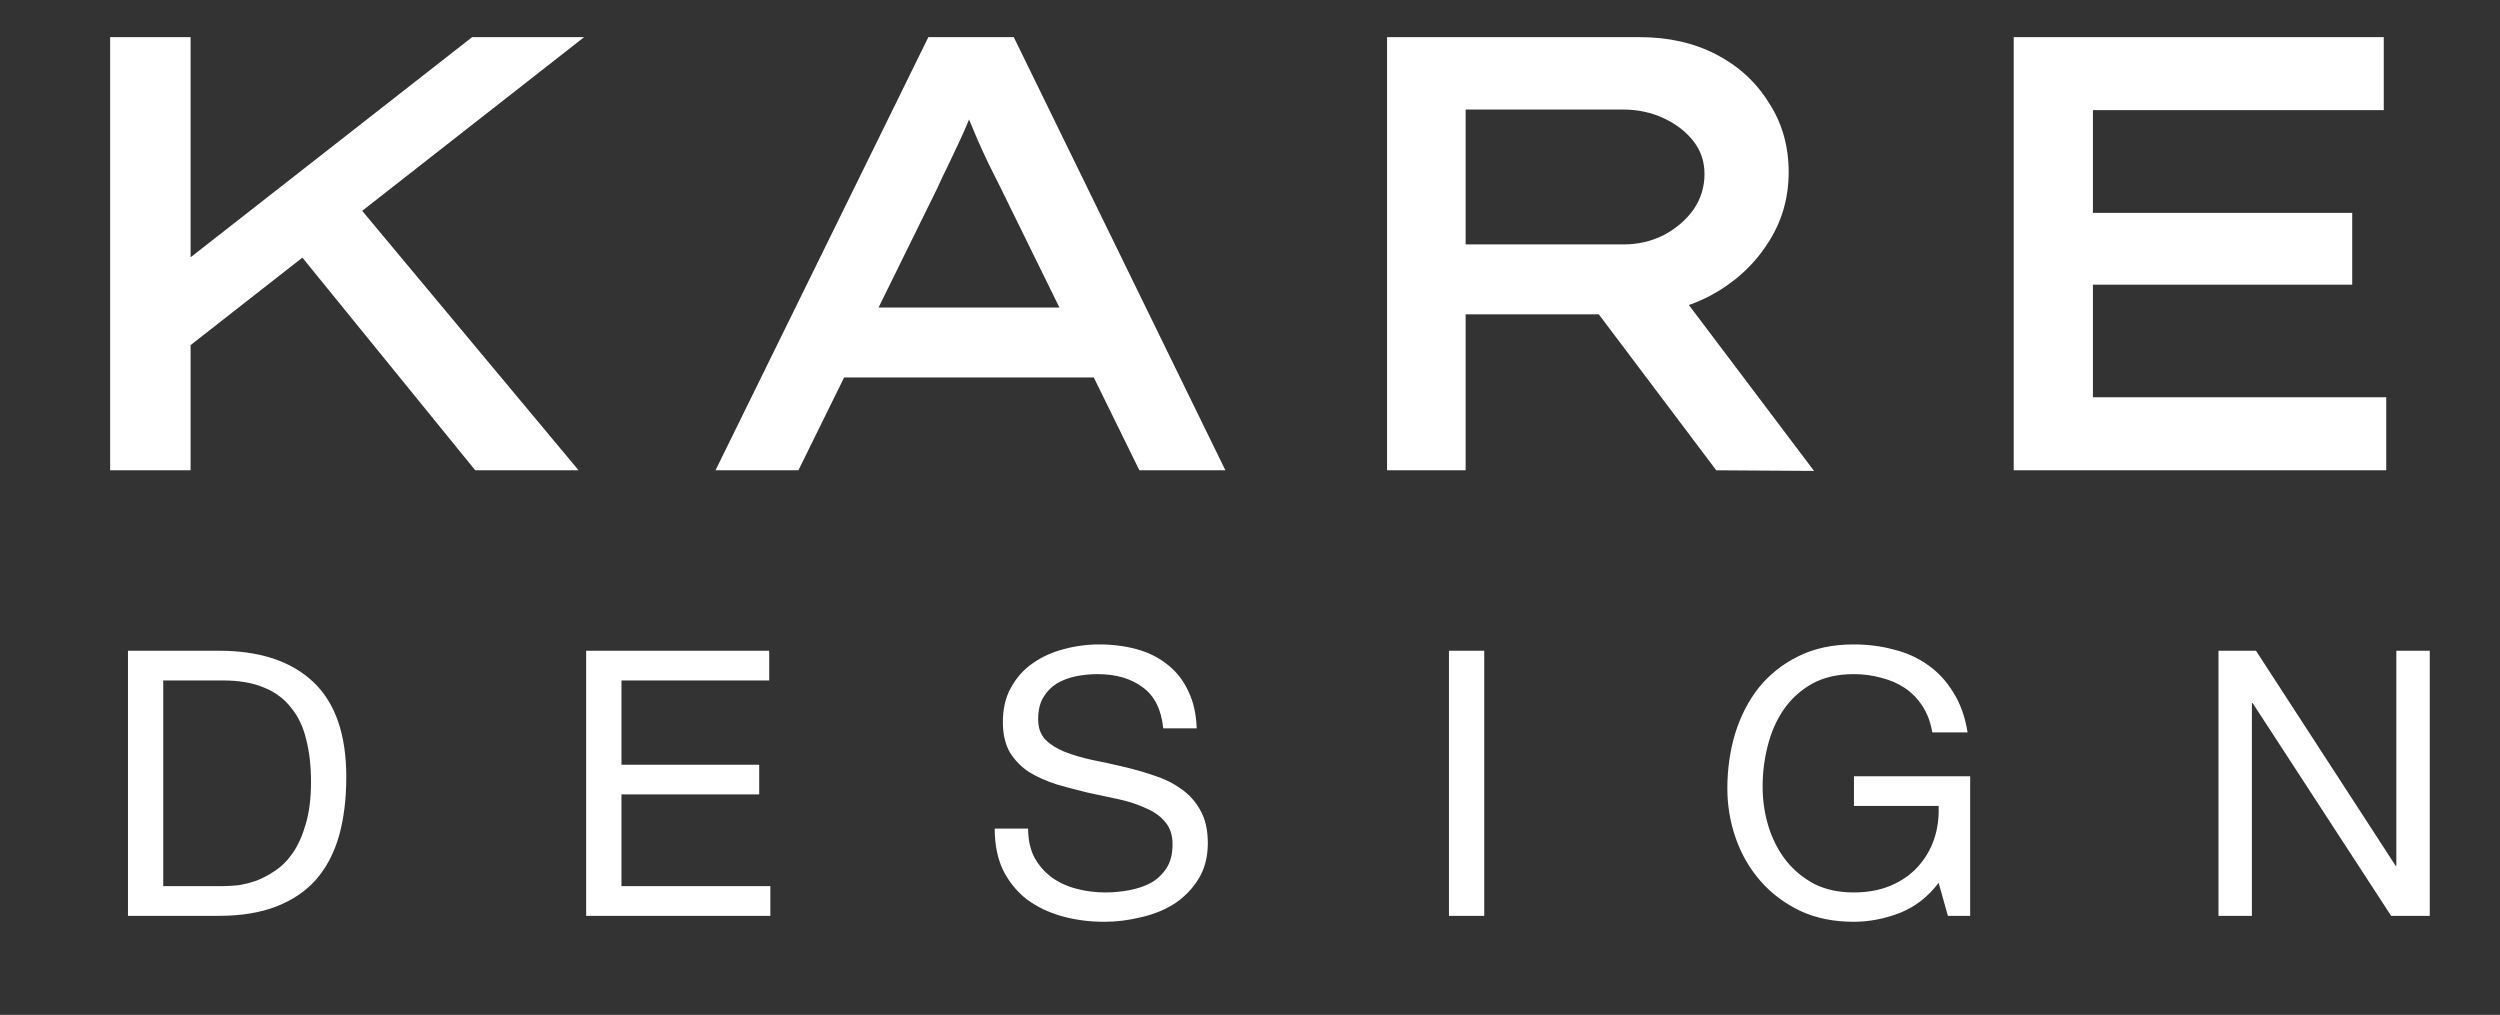 <?xml version="1.0" encoding="UTF-8"?> <svg xmlns="http://www.w3.org/2000/svg" width="101" height="41" viewBox="0 0 101 41" fill="none"><rect x="0" y="0" width="101" height="41" fill="#333333" stroke="none"/><path d="M6.7 14.725L6.35 11.45L19.075 1.5H23.6L6.7 14.725ZM4.45 19V1.5H7.7V19H4.45ZM19.2 19L11.6 9.65L13.575 7.25L23.375 19H19.2ZM28.906 19L37.506 1.5H40.956L49.506 19H46.031L40.406 7.55C40.239 7.217 40.081 6.9 39.931 6.6C39.781 6.283 39.639 5.975 39.506 5.675C39.373 5.358 39.239 5.042 39.106 4.725C38.973 4.392 38.848 4.042 38.731 3.675L39.581 3.65C39.448 4.033 39.314 4.4 39.181 4.75C39.048 5.083 38.906 5.408 38.756 5.725C38.606 6.042 38.456 6.358 38.306 6.675C38.156 6.975 38.006 7.292 37.856 7.625L32.256 19H28.906ZM32.731 15.25L33.931 12.425H44.331L44.806 15.25H32.731ZM56.037 19V1.5H66.237C67.404 1.5 68.437 1.733 69.337 2.2C70.237 2.667 70.945 3.317 71.462 4.15C71.995 4.967 72.262 5.9 72.262 6.95C72.262 8.033 71.97 9.008 71.387 9.875C70.82 10.742 70.054 11.433 69.087 11.95C68.137 12.45 67.079 12.7 65.912 12.7H59.212V19H56.037ZM69.337 19L63.387 11.1L66.837 10.475L73.287 19.025L69.337 19ZM59.212 9.875H65.587C66.17 9.875 66.712 9.75 67.212 9.5C67.712 9.233 68.112 8.892 68.412 8.475C68.712 8.042 68.862 7.558 68.862 7.025C68.862 6.525 68.712 6.083 68.412 5.7C68.112 5.317 67.712 5.008 67.212 4.775C66.712 4.542 66.162 4.425 65.562 4.425H59.212V9.875ZM81.354 19V1.5H96.304V4.45H84.554V16.05H96.404V19H81.354ZM83.104 11.5V8.6H95.029V11.5H83.104Z" fill="white"></path><path d="M6.595 35.8H8.965C9.125 35.8 9.325 35.79 9.565 35.77C9.805 35.74 10.06 35.68 10.33 35.59C10.6 35.49 10.865 35.35 11.125 35.17C11.395 34.99 11.635 34.745 11.845 34.435C12.055 34.125 12.225 33.74 12.355 33.28C12.495 32.81 12.565 32.245 12.565 31.585C12.565 30.945 12.5 30.375 12.37 29.875C12.25 29.365 12.045 28.935 11.755 28.585C11.475 28.225 11.11 27.955 10.66 27.775C10.21 27.585 9.655 27.49 8.995 27.49H6.595V35.8ZM5.17 26.29H8.845C10.495 26.29 11.765 26.71 12.655 27.55C13.545 28.39 13.99 29.67 13.99 31.39C13.99 32.29 13.89 33.09 13.69 33.79C13.49 34.48 13.18 35.065 12.76 35.545C12.34 36.015 11.805 36.375 11.155 36.625C10.505 36.875 9.735 37 8.845 37H5.17V26.29ZM23.681 26.29H31.076V27.49H25.107V30.895H30.672V32.095H25.107V35.8H31.122V37H23.681V26.29ZM46.996 29.425C46.916 28.655 46.636 28.1 46.156 27.76C45.686 27.41 45.081 27.235 44.341 27.235C44.041 27.235 43.746 27.265 43.456 27.325C43.166 27.385 42.906 27.485 42.676 27.625C42.456 27.765 42.276 27.955 42.136 28.195C42.006 28.425 41.941 28.715 41.941 29.065C41.941 29.395 42.036 29.665 42.226 29.875C42.426 30.075 42.686 30.24 43.006 30.37C43.336 30.5 43.706 30.61 44.116 30.7C44.526 30.78 44.941 30.87 45.361 30.97C45.791 31.07 46.211 31.19 46.621 31.33C47.031 31.46 47.396 31.64 47.716 31.87C48.046 32.1 48.306 32.39 48.496 32.74C48.696 33.09 48.796 33.53 48.796 34.06C48.796 34.63 48.666 35.12 48.406 35.53C48.156 35.93 47.831 36.26 47.431 36.52C47.031 36.77 46.581 36.95 46.081 37.06C45.591 37.18 45.101 37.24 44.611 37.24C44.011 37.24 43.441 37.165 42.901 37.015C42.371 36.865 41.901 36.64 41.491 36.34C41.091 36.03 40.771 35.64 40.531 35.17C40.301 34.69 40.186 34.125 40.186 33.475H41.536C41.536 33.925 41.621 34.315 41.791 34.645C41.971 34.965 42.201 35.23 42.481 35.44C42.771 35.65 43.106 35.805 43.486 35.905C43.866 36.005 44.256 36.055 44.656 36.055C44.976 36.055 45.296 36.025 45.616 35.965C45.946 35.905 46.241 35.805 46.501 35.665C46.761 35.515 46.971 35.315 47.131 35.065C47.291 34.815 47.371 34.495 47.371 34.105C47.371 33.735 47.271 33.435 47.071 33.205C46.881 32.975 46.621 32.79 46.291 32.65C45.971 32.5 45.606 32.38 45.196 32.29C44.786 32.2 44.366 32.11 43.936 32.02C43.516 31.92 43.101 31.81 42.691 31.69C42.281 31.56 41.911 31.395 41.581 31.195C41.261 30.985 41.001 30.72 40.801 30.4C40.611 30.07 40.516 29.66 40.516 29.17C40.516 28.63 40.626 28.165 40.846 27.775C41.066 27.375 41.356 27.05 41.716 26.8C42.086 26.54 42.501 26.35 42.961 26.23C43.431 26.1 43.911 26.035 44.401 26.035C44.951 26.035 45.461 26.1 45.931 26.23C46.401 26.36 46.811 26.565 47.161 26.845C47.521 27.125 47.801 27.48 48.001 27.91C48.211 28.33 48.326 28.835 48.346 29.425H46.996ZM58.538 26.29H59.963V37H58.538V26.29ZM78.32 35.665C77.9 36.225 77.38 36.63 76.76 36.88C76.14 37.12 75.515 37.24 74.885 37.24C74.085 37.24 73.37 37.095 72.74 36.805C72.11 36.505 71.575 36.105 71.135 35.605C70.695 35.105 70.36 34.53 70.13 33.88C69.9 33.23 69.785 32.555 69.785 31.855C69.785 31.075 69.89 30.335 70.1 29.635C70.32 28.925 70.64 28.305 71.06 27.775C71.49 27.245 72.02 26.825 72.65 26.515C73.29 26.195 74.035 26.035 74.885 26.035C75.465 26.035 76.01 26.105 76.52 26.245C77.04 26.375 77.5 26.585 77.9 26.875C78.31 27.165 78.65 27.535 78.92 27.985C79.2 28.425 79.39 28.96 79.49 29.59H78.065C77.995 29.18 77.865 28.83 77.675 28.54C77.485 28.24 77.25 27.995 76.97 27.805C76.69 27.615 76.37 27.475 76.01 27.385C75.66 27.285 75.285 27.235 74.885 27.235C74.235 27.235 73.675 27.365 73.205 27.625C72.745 27.885 72.365 28.23 72.065 28.66C71.775 29.08 71.56 29.565 71.42 30.115C71.28 30.655 71.21 31.21 71.21 31.78C71.21 32.34 71.29 32.88 71.45 33.4C71.61 33.91 71.845 34.365 72.155 34.765C72.465 35.155 72.845 35.47 73.295 35.71C73.755 35.94 74.285 36.055 74.885 36.055C75.445 36.055 75.94 35.965 76.37 35.785C76.8 35.605 77.16 35.36 77.45 35.05C77.75 34.73 77.975 34.36 78.125 33.94C78.275 33.51 78.34 33.05 78.32 32.56H74.9V31.36H79.595V37H78.695L78.32 35.665ZM89.627 26.29H91.142L96.782 34.975H96.812V26.29H98.162V37H96.602L91.007 28.405H90.977V37H89.627V26.29Z" fill="white"></path></svg> 